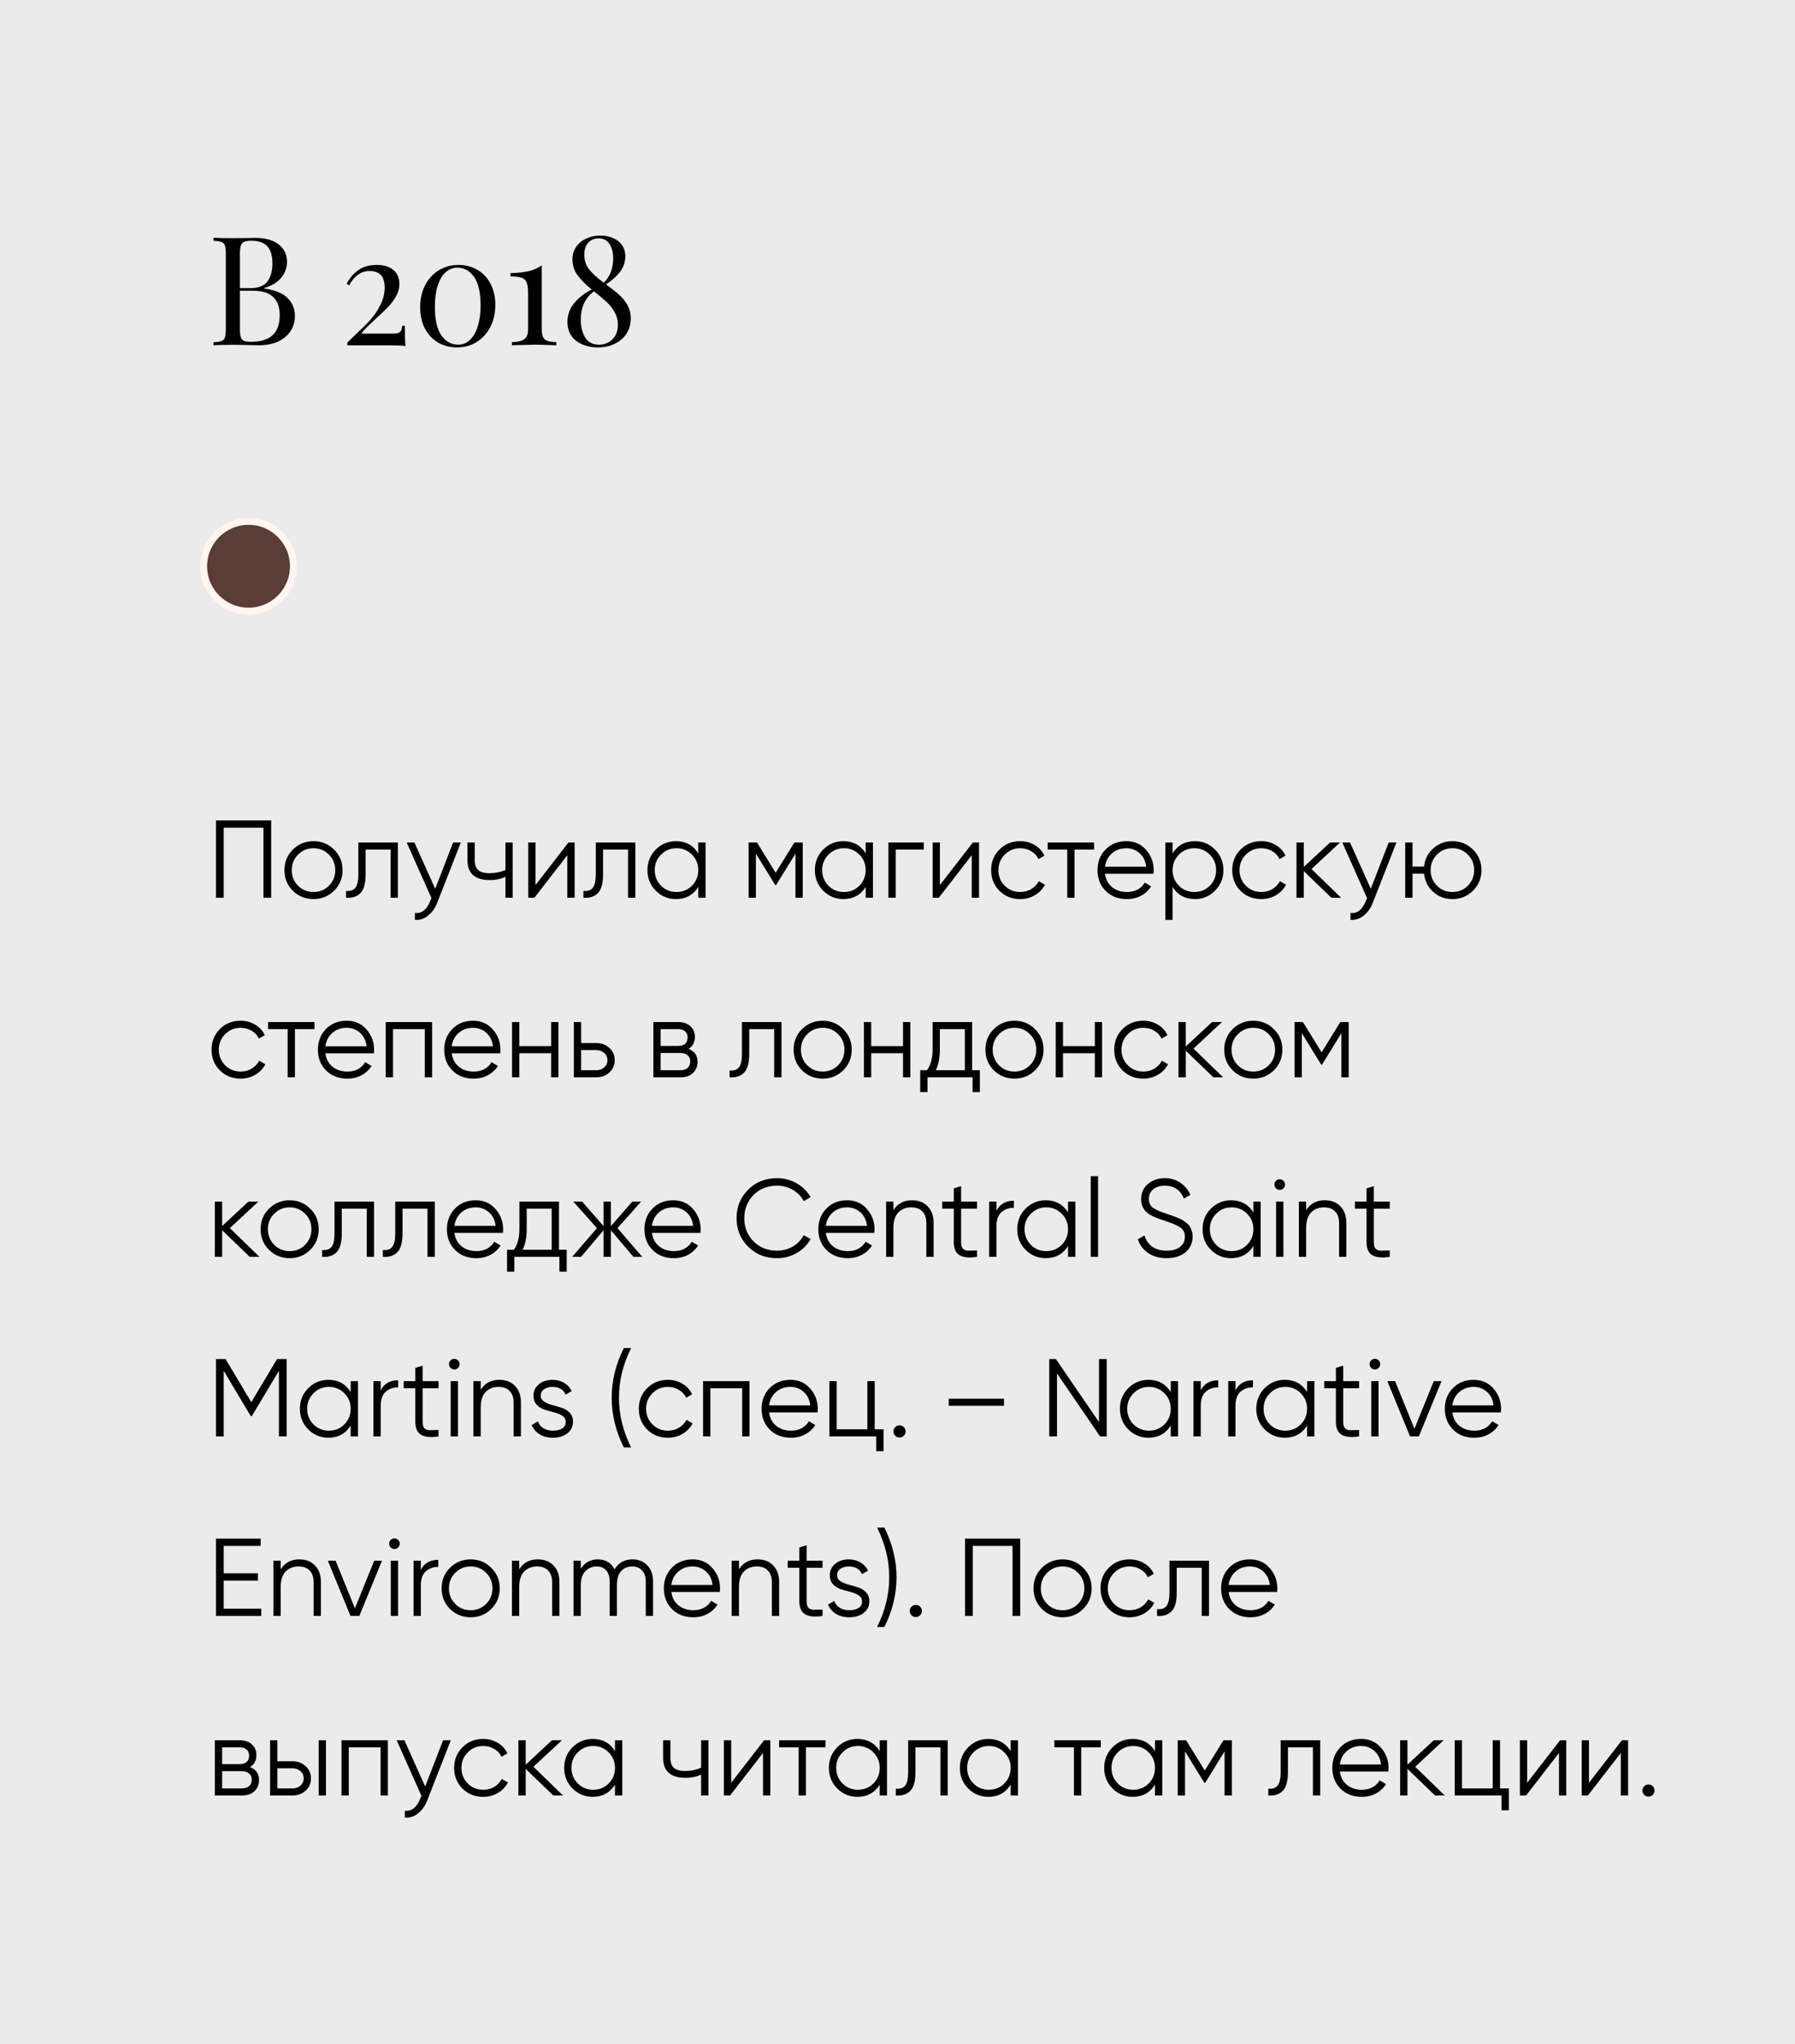 <?xml version="1.0" encoding="UTF-8"?> <svg xmlns="http://www.w3.org/2000/svg" width="260" height="296" viewBox="0 0 260 296" fill="none"> <rect width="260" height="296" fill="#EBEBEB"></rect> <path d="M39.28 118.8V130H38.16V119.856H32.4V130H31.28V118.8H39.28ZM48.386 128.992C47.576 129.792 46.584 130.192 45.41 130.192C44.237 130.192 43.24 129.792 42.419 128.992C41.608 128.181 41.203 127.184 41.203 126C41.203 124.816 41.608 123.824 42.419 123.024C43.24 122.213 44.237 121.808 45.41 121.808C46.584 121.808 47.576 122.213 48.386 123.024C49.208 123.824 49.618 124.816 49.618 126C49.618 127.184 49.208 128.181 48.386 128.992ZM43.17 128.256C43.779 128.864 44.525 129.168 45.41 129.168C46.296 129.168 47.042 128.864 47.651 128.256C48.258 127.637 48.562 126.885 48.562 126C48.562 125.115 48.258 124.368 47.651 123.76C47.042 123.141 46.296 122.832 45.41 122.832C44.525 122.832 43.779 123.141 43.17 123.76C42.562 124.368 42.258 125.115 42.258 126C42.258 126.885 42.562 127.637 43.17 128.256ZM57.633 122V130H56.577V123.024H52.961V126.592C52.961 127.925 52.705 128.843 52.193 129.344C51.692 129.845 50.998 130.064 50.113 130V129.008C50.721 129.072 51.169 128.928 51.457 128.576C51.756 128.224 51.905 127.563 51.905 126.592V122H57.633ZM65.63 122H66.75L63.326 130.736C63.017 131.525 62.574 132.144 61.998 132.592C61.433 133.051 60.798 133.253 60.094 133.2V132.208C61.054 132.315 61.785 131.76 62.286 130.544L62.494 130.048L58.91 122H60.03L63.038 128.704L65.63 122ZM73.21 122H74.266V130H73.21V126.96C72.592 127.28 71.829 127.44 70.922 127.44C69.877 127.44 69.077 127.2 68.522 126.72C67.978 126.229 67.706 125.509 67.706 124.56V122H68.762V124.56C68.762 125.232 68.938 125.717 69.29 126.016C69.642 126.304 70.176 126.448 70.89 126.448C71.722 126.448 72.496 126.293 73.21 125.984V122ZM82.335 122H83.231V130H82.175V123.84L77.407 130H76.511V122H77.567V128.16L82.335 122ZM92.024 122V130H90.968V123.024H87.352V126.592C87.352 127.925 87.096 128.843 86.584 129.344C86.082 129.845 85.389 130.064 84.504 130V129.008C85.112 129.072 85.56 128.928 85.848 128.576C86.146 128.224 86.296 127.563 86.296 126.592V122H92.024ZM101.141 122H102.197V130H101.141V128.432C100.405 129.605 99.327 130.192 97.909 130.192C96.767 130.192 95.791 129.787 94.981 128.976C94.181 128.165 93.781 127.173 93.781 126C93.781 124.827 94.181 123.835 94.981 123.024C95.791 122.213 96.767 121.808 97.909 121.808C99.327 121.808 100.405 122.395 101.141 123.568V122ZM95.749 128.256C96.357 128.864 97.103 129.168 97.989 129.168C98.874 129.168 99.621 128.864 100.229 128.256C100.837 127.637 101.141 126.885 101.141 126C101.141 125.115 100.837 124.368 100.229 123.76C99.621 123.141 98.874 122.832 97.989 122.832C97.103 122.832 96.357 123.141 95.749 123.76C95.141 124.368 94.837 125.115 94.837 126C94.837 126.885 95.141 127.637 95.749 128.256ZM116.273 122V130H115.217V123.616L112.417 128.16H112.289L109.489 123.616V130H108.433V122H109.649L112.353 126.384L115.057 122H116.273ZM125.391 122H126.447V130H125.391V128.432C124.655 129.605 123.577 130.192 122.159 130.192C121.017 130.192 120.041 129.787 119.231 128.976C118.431 128.165 118.031 127.173 118.031 126C118.031 124.827 118.431 123.835 119.231 123.024C120.041 122.213 121.017 121.808 122.159 121.808C123.577 121.808 124.655 122.395 125.391 123.568V122ZM119.999 128.256C120.607 128.864 121.353 129.168 122.239 129.168C123.124 129.168 123.871 128.864 124.479 128.256C125.087 127.637 125.391 126.885 125.391 126C125.391 125.115 125.087 124.368 124.479 123.76C123.871 123.141 123.124 122.832 122.239 122.832C121.353 122.832 120.607 123.141 119.999 123.76C119.391 124.368 119.087 125.115 119.087 126C119.087 126.885 119.391 127.637 119.999 128.256ZM133.803 122V123.024H129.739V130H128.683V122H133.803ZM140.913 122H141.809V130H140.753V123.84L135.985 130H135.089V122H136.145V128.16L140.913 122ZM147.77 130.192C146.565 130.192 145.562 129.792 144.762 128.992C143.962 128.181 143.562 127.184 143.562 126C143.562 124.816 143.962 123.824 144.762 123.024C145.562 122.213 146.565 121.808 147.77 121.808C148.559 121.808 149.269 122 149.898 122.384C150.527 122.757 150.986 123.264 151.274 123.904L150.41 124.4C150.197 123.92 149.85 123.541 149.37 123.264C148.901 122.976 148.367 122.832 147.77 122.832C146.885 122.832 146.138 123.141 145.53 123.76C144.922 124.368 144.618 125.115 144.618 126C144.618 126.885 144.922 127.637 145.53 128.256C146.138 128.864 146.885 129.168 147.77 129.168C148.367 129.168 148.901 129.029 149.37 128.752C149.839 128.464 150.207 128.08 150.474 127.6L151.354 128.112C151.023 128.752 150.538 129.259 149.898 129.632C149.258 130.005 148.549 130.192 147.77 130.192ZM158.474 122V123.024H155.642V130H154.586V123.024H151.754V122H158.474ZM163.144 121.808C164.328 121.808 165.283 122.229 166.008 123.072C166.744 123.904 167.112 124.891 167.112 126.032C167.112 126.149 167.101 126.315 167.08 126.528H160.056C160.163 127.339 160.504 127.984 161.08 128.464C161.667 128.933 162.387 129.168 163.24 129.168C163.848 129.168 164.371 129.045 164.808 128.8C165.256 128.544 165.592 128.213 165.816 127.808L166.744 128.352C166.392 128.917 165.912 129.365 165.304 129.696C164.696 130.027 164.003 130.192 163.224 130.192C161.965 130.192 160.941 129.797 160.152 129.008C159.363 128.219 158.968 127.216 158.968 126C158.968 124.805 159.357 123.808 160.136 123.008C160.915 122.208 161.917 121.808 163.144 121.808ZM163.144 122.832C162.312 122.832 161.613 123.083 161.048 123.584C160.493 124.075 160.163 124.715 160.056 125.504H166.024C165.917 124.661 165.592 124.005 165.048 123.536C164.504 123.067 163.869 122.832 163.144 122.832ZM173.08 121.808C174.221 121.808 175.192 122.213 175.992 123.024C176.803 123.835 177.208 124.827 177.208 126C177.208 127.173 176.803 128.165 175.992 128.976C175.192 129.787 174.221 130.192 173.08 130.192C171.661 130.192 170.584 129.605 169.848 128.432V133.2H168.792V122H169.848V123.568C170.584 122.395 171.661 121.808 173.08 121.808ZM170.76 128.256C171.368 128.864 172.115 129.168 173 129.168C173.885 129.168 174.632 128.864 175.24 128.256C175.848 127.637 176.152 126.885 176.152 126C176.152 125.115 175.848 124.368 175.24 123.76C174.632 123.141 173.885 122.832 173 122.832C172.115 122.832 171.368 123.141 170.76 123.76C170.152 124.368 169.848 125.115 169.848 126C169.848 126.885 170.152 127.637 170.76 128.256ZM182.692 130.192C181.486 130.192 180.484 129.792 179.684 128.992C178.884 128.181 178.484 127.184 178.484 126C178.484 124.816 178.884 123.824 179.684 123.024C180.484 122.213 181.486 121.808 182.692 121.808C183.481 121.808 184.19 122 184.82 122.384C185.449 122.757 185.908 123.264 186.196 123.904L185.332 124.4C185.118 123.92 184.772 123.541 184.292 123.264C183.822 122.976 183.289 122.832 182.692 122.832C181.806 122.832 181.06 123.141 180.452 123.76C179.844 124.368 179.54 125.115 179.54 126C179.54 126.885 179.844 127.637 180.452 128.256C181.06 128.864 181.806 129.168 182.692 129.168C183.289 129.168 183.822 129.029 184.292 128.752C184.761 128.464 185.129 128.08 185.396 127.6L186.276 128.112C185.945 128.752 185.46 129.259 184.82 129.632C184.18 130.005 183.47 130.192 182.692 130.192ZM194.256 130H192.848L188.848 126.144V130H187.792V122H188.848V125.536L192.656 122H194.096L189.968 125.84L194.256 130ZM201.146 122H202.266L198.842 130.736C198.532 131.525 198.09 132.144 197.514 132.592C196.948 133.051 196.314 133.253 195.61 133.2V132.208C196.57 132.315 197.3 131.76 197.802 130.544L198.01 130.048L194.426 122H195.546L198.554 128.704L201.146 122ZM210.374 121.808C211.547 121.808 212.539 122.213 213.35 123.024C214.171 123.824 214.582 124.816 214.582 126C214.582 127.184 214.171 128.181 213.35 128.992C212.539 129.792 211.547 130.192 210.374 130.192C209.297 130.192 208.369 129.845 207.59 129.152C206.822 128.448 206.379 127.568 206.262 126.512H204.598V130H203.542V122H204.598V125.488H206.262C206.379 124.432 206.822 123.557 207.59 122.864C208.369 122.16 209.297 121.808 210.374 121.808ZM208.134 128.256C208.742 128.864 209.489 129.168 210.374 129.168C211.259 129.168 212.006 128.864 212.614 128.256C213.222 127.637 213.526 126.885 213.526 126C213.526 125.115 213.222 124.368 212.614 123.76C212.006 123.141 211.259 122.832 210.374 122.832C209.489 122.832 208.742 123.141 208.134 123.76C207.526 124.368 207.222 125.115 207.222 126C207.222 126.885 207.526 127.637 208.134 128.256ZM34.848 156.192C33.643 156.192 32.64 155.792 31.84 154.992C31.04 154.181 30.64 153.184 30.64 152C30.64 150.816 31.04 149.824 31.84 149.024C32.64 148.213 33.643 147.808 34.848 147.808C35.637 147.808 36.347 148 36.976 148.384C37.605 148.757 38.064 149.264 38.352 149.904L37.488 150.4C37.275 149.92 36.928 149.541 36.448 149.264C35.979 148.976 35.445 148.832 34.848 148.832C33.963 148.832 33.216 149.141 32.608 149.76C32 150.368 31.696 151.115 31.696 152C31.696 152.885 32 153.637 32.608 154.256C33.216 154.864 33.963 155.168 34.848 155.168C35.445 155.168 35.979 155.029 36.448 154.752C36.917 154.464 37.285 154.08 37.552 153.6L38.432 154.112C38.101 154.752 37.616 155.259 36.976 155.632C36.336 156.005 35.627 156.192 34.848 156.192ZM45.552 148V149.024H42.72V156H41.664V149.024H38.832V148H45.552ZM50.222 147.808C51.406 147.808 52.361 148.229 53.086 149.072C53.822 149.904 54.19 150.891 54.19 152.032C54.19 152.149 54.18 152.315 54.158 152.528H47.134C47.241 153.339 47.582 153.984 48.158 154.464C48.745 154.933 49.465 155.168 50.318 155.168C50.926 155.168 51.449 155.045 51.886 154.8C52.334 154.544 52.67 154.213 52.894 153.808L53.822 154.352C53.47 154.917 52.99 155.365 52.382 155.696C51.774 156.027 51.081 156.192 50.302 156.192C49.044 156.192 48.02 155.797 47.23 155.008C46.441 154.219 46.046 153.216 46.046 152C46.046 150.805 46.436 149.808 47.214 149.008C47.993 148.208 48.996 147.808 50.222 147.808ZM50.222 148.832C49.39 148.832 48.692 149.083 48.126 149.584C47.572 150.075 47.241 150.715 47.134 151.504H53.102C52.996 150.661 52.67 150.005 52.126 149.536C51.582 149.067 50.948 148.832 50.222 148.832ZM62.59 148V156H61.534V149.024H56.926V156H55.87V148H62.59ZM68.519 147.808C69.703 147.808 70.658 148.229 71.383 149.072C72.119 149.904 72.487 150.891 72.487 152.032C72.487 152.149 72.477 152.315 72.455 152.528H65.431C65.538 153.339 65.879 153.984 66.455 154.464C67.042 154.933 67.762 155.168 68.615 155.168C69.223 155.168 69.746 155.045 70.183 154.8C70.631 154.544 70.967 154.213 71.191 153.808L72.119 154.352C71.767 154.917 71.287 155.365 70.679 155.696C70.071 156.027 69.378 156.192 68.599 156.192C67.341 156.192 66.317 155.797 65.527 155.008C64.738 154.219 64.343 153.216 64.343 152C64.343 150.805 64.733 149.808 65.511 149.008C66.29 148.208 67.293 147.808 68.519 147.808ZM68.519 148.832C67.687 148.832 66.989 149.083 66.423 149.584C65.868 150.075 65.538 150.715 65.431 151.504H71.399C71.293 150.661 70.967 150.005 70.423 149.536C69.879 149.067 69.245 148.832 68.519 148.832ZM79.831 148H80.887V156H79.831V152.512H75.223V156H74.167V148H75.223V151.488H79.831V148ZM86.368 151.04C87.115 151.04 87.744 151.275 88.256 151.744C88.779 152.203 89.04 152.795 89.04 153.52C89.04 154.245 88.779 154.843 88.256 155.312C87.744 155.771 87.115 156 86.368 156H83.12V148H84.176V151.04H86.368ZM86.368 154.976C86.816 154.976 87.195 154.843 87.504 154.576C87.824 154.309 87.984 153.957 87.984 153.52C87.984 153.083 87.824 152.731 87.504 152.464C87.195 152.197 86.816 152.064 86.368 152.064H84.176V154.976H86.368ZM99.724 151.888C100.598 152.208 101.036 152.832 101.036 153.76C101.036 154.411 100.817 154.949 100.38 155.376C99.953 155.792 99.334 156 98.524 156H94.636V148H98.204C98.982 148 99.585 148.203 100.012 148.608C100.438 149.003 100.652 149.515 100.652 150.144C100.652 150.944 100.342 151.525 99.724 151.888ZM98.204 149.024H95.692V151.456H98.204C99.132 151.456 99.596 151.04 99.596 150.208C99.596 149.835 99.473 149.547 99.228 149.344C98.993 149.131 98.652 149.024 98.204 149.024ZM98.524 154.976C98.993 154.976 99.35 154.864 99.596 154.64C99.852 154.416 99.98 154.101 99.98 153.696C99.98 153.323 99.852 153.029 99.596 152.816C99.35 152.592 98.993 152.48 98.524 152.48H95.692V154.976H98.524ZM113.196 148V156H112.14V149.024H108.524V152.592C108.524 153.925 108.268 154.843 107.756 155.344C107.254 155.845 106.561 156.064 105.676 156V155.008C106.284 155.072 106.732 154.928 107.02 154.576C107.318 154.224 107.468 153.563 107.468 152.592V148H113.196ZM122.137 154.992C121.326 155.792 120.334 156.192 119.161 156.192C117.987 156.192 116.99 155.792 116.169 154.992C115.358 154.181 114.953 153.184 114.953 152C114.953 150.816 115.358 149.824 116.169 149.024C116.99 148.213 117.987 147.808 119.161 147.808C120.334 147.808 121.326 148.213 122.137 149.024C122.958 149.824 123.369 150.816 123.369 152C123.369 153.184 122.958 154.181 122.137 154.992ZM116.921 154.256C117.529 154.864 118.275 155.168 119.161 155.168C120.046 155.168 120.793 154.864 121.401 154.256C122.009 153.637 122.312 152.885 122.312 152C122.312 151.115 122.009 150.368 121.401 149.76C120.793 149.141 120.046 148.832 119.161 148.832C118.275 148.832 117.529 149.141 116.921 149.76C116.313 150.368 116.009 151.115 116.009 152C116.009 152.885 116.313 153.637 116.921 154.256ZM130.8 148H131.856V156H130.8V152.512H126.192V156H125.136V148H126.192V151.488H130.8V148ZM140.809 154.976H141.929V158.144H140.873V156H134.345V158.144H133.289V154.976H134.265C134.809 154.261 135.081 153.253 135.081 151.952V148H140.809V154.976ZM135.545 154.976H139.753V149.024H136.137V151.952C136.137 153.179 135.939 154.187 135.545 154.976ZM149.918 154.992C149.107 155.792 148.115 156.192 146.942 156.192C145.768 156.192 144.771 155.792 143.95 154.992C143.139 154.181 142.734 153.184 142.734 152C142.734 150.816 143.139 149.824 143.95 149.024C144.771 148.213 145.768 147.808 146.942 147.808C148.115 147.808 149.107 148.213 149.918 149.024C150.739 149.824 151.15 150.816 151.15 152C151.15 153.184 150.739 154.181 149.918 154.992ZM144.702 154.256C145.31 154.864 146.056 155.168 146.942 155.168C147.827 155.168 148.574 154.864 149.182 154.256C149.79 153.637 150.094 152.885 150.094 152C150.094 151.115 149.79 150.368 149.182 149.76C148.574 149.141 147.827 148.832 146.942 148.832C146.056 148.832 145.31 149.141 144.702 149.76C144.094 150.368 143.79 151.115 143.79 152C143.79 152.885 144.094 153.637 144.702 154.256ZM158.581 148H159.637V156H158.581V152.512H153.973V156H152.917V148H153.973V151.488H158.581V148ZM165.598 156.192C164.393 156.192 163.39 155.792 162.59 154.992C161.79 154.181 161.39 153.184 161.39 152C161.39 150.816 161.79 149.824 162.59 149.024C163.39 148.213 164.393 147.808 165.598 147.808C166.387 147.808 167.097 148 167.726 148.384C168.355 148.757 168.814 149.264 169.102 149.904L168.238 150.4C168.025 149.92 167.678 149.541 167.198 149.264C166.729 148.976 166.195 148.832 165.598 148.832C164.713 148.832 163.966 149.141 163.358 149.76C162.75 150.368 162.446 151.115 162.446 152C162.446 152.885 162.75 153.637 163.358 154.256C163.966 154.864 164.713 155.168 165.598 155.168C166.195 155.168 166.729 155.029 167.198 154.752C167.667 154.464 168.035 154.08 168.302 153.6L169.182 154.112C168.851 154.752 168.366 155.259 167.726 155.632C167.086 156.005 166.377 156.192 165.598 156.192ZM177.162 156H175.754L171.754 152.144V156H170.698V148H171.754V151.536L175.562 148H177.002L172.874 151.84L177.162 156ZM184.512 154.992C183.701 155.792 182.709 156.192 181.536 156.192C180.362 156.192 179.365 155.792 178.544 154.992C177.733 154.181 177.328 153.184 177.328 152C177.328 150.816 177.733 149.824 178.544 149.024C179.365 148.213 180.362 147.808 181.536 147.808C182.709 147.808 183.701 148.213 184.512 149.024C185.333 149.824 185.744 150.816 185.744 152C185.744 153.184 185.333 154.181 184.512 154.992ZM179.296 154.256C179.904 154.864 180.65 155.168 181.536 155.168C182.421 155.168 183.168 154.864 183.776 154.256C184.384 153.637 184.688 152.885 184.688 152C184.688 151.115 184.384 150.368 183.776 149.76C183.168 149.141 182.421 148.832 181.536 148.832C180.65 148.832 179.904 149.141 179.296 149.76C178.688 150.368 178.384 151.115 178.384 152C178.384 152.885 178.688 153.637 179.296 154.256ZM195.351 148V156H194.295V149.616L191.495 154.16H191.367L188.567 149.616V156H187.511V148H188.727L191.431 152.384L194.135 148H195.351ZM37.584 182H36.176L32.176 178.144V182H31.12V174H32.176V177.536L35.984 174H37.424L33.296 177.84L37.584 182ZM44.933 180.992C44.123 181.792 43.131 182.192 41.957 182.192C40.784 182.192 39.787 181.792 38.965 180.992C38.155 180.181 37.749 179.184 37.749 178C37.749 176.816 38.155 175.824 38.965 175.024C39.787 174.213 40.784 173.808 41.957 173.808C43.131 173.808 44.123 174.213 44.933 175.024C45.755 175.824 46.165 176.816 46.165 178C46.165 179.184 45.755 180.181 44.933 180.992ZM39.717 180.256C40.325 180.864 41.072 181.168 41.957 181.168C42.843 181.168 43.589 180.864 44.197 180.256C44.805 179.637 45.109 178.885 45.109 178C45.109 177.115 44.805 176.368 44.197 175.76C43.589 175.141 42.843 174.832 41.957 174.832C41.072 174.832 40.325 175.141 39.717 175.76C39.109 176.368 38.805 177.115 38.805 178C38.805 178.885 39.109 179.637 39.717 180.256ZM54.18 174V182H53.124V175.024H49.508V178.592C49.508 179.925 49.252 180.843 48.74 181.344C48.239 181.845 47.545 182.064 46.66 182V181.008C47.268 181.072 47.716 180.928 48.004 180.576C48.303 180.224 48.452 179.563 48.452 178.592V174H54.18ZM62.977 174V182H61.921V175.024H58.305V178.592C58.305 179.925 58.049 180.843 57.537 181.344C57.035 181.845 56.342 182.064 55.457 182V181.008C56.065 181.072 56.513 180.928 56.801 180.576C57.099 180.224 57.249 179.563 57.249 178.592V174H62.977ZM68.91 173.808C70.094 173.808 71.048 174.229 71.774 175.072C72.51 175.904 72.878 176.891 72.878 178.032C72.878 178.149 72.867 178.315 72.846 178.528H65.822C65.928 179.339 66.27 179.984 66.846 180.464C67.432 180.933 68.152 181.168 69.006 181.168C69.614 181.168 70.136 181.045 70.574 180.8C71.022 180.544 71.358 180.213 71.582 179.808L72.51 180.352C72.158 180.917 71.678 181.365 71.07 181.696C70.462 182.027 69.768 182.192 68.99 182.192C67.731 182.192 66.707 181.797 65.918 181.008C65.128 180.219 64.734 179.216 64.734 178C64.734 176.805 65.123 175.808 65.902 175.008C66.68 174.208 67.683 173.808 68.91 173.808ZM68.91 174.832C68.078 174.832 67.379 175.083 66.814 175.584C66.259 176.075 65.928 176.715 65.822 177.504H71.79C71.683 176.661 71.358 176.005 70.814 175.536C70.27 175.067 69.635 174.832 68.91 174.832ZM80.965 180.976H82.085V184.144H81.029V182H74.501V184.144H73.445V180.976H74.421C74.965 180.261 75.237 179.253 75.237 177.952V174H80.965V180.976ZM75.701 180.976H79.909V175.024H76.293V177.952C76.293 179.179 76.096 180.187 75.701 180.976ZM93.026 182H91.746L88.483 178.144V182H87.427V178.144L84.162 182H82.882L86.466 177.84L83.043 174H84.323L87.427 177.552V174H88.483V177.552L91.587 174H92.867L89.442 177.84L93.026 182ZM97.519 173.808C98.703 173.808 99.658 174.229 100.383 175.072C101.119 175.904 101.487 176.891 101.487 178.032C101.487 178.149 101.476 178.315 101.455 178.528H94.431C94.538 179.339 94.879 179.984 95.455 180.464C96.042 180.933 96.762 181.168 97.615 181.168C98.223 181.168 98.746 181.045 99.183 180.8C99.631 180.544 99.967 180.213 100.191 179.808L101.119 180.352C100.767 180.917 100.287 181.365 99.679 181.696C99.071 182.027 98.378 182.192 97.599 182.192C96.341 182.192 95.317 181.797 94.527 181.008C93.738 180.219 93.343 179.216 93.343 178C93.343 176.805 93.733 175.808 94.511 175.008C95.29 174.208 96.293 173.808 97.519 173.808ZM97.519 174.832C96.687 174.832 95.989 175.083 95.423 175.584C94.868 176.075 94.538 176.715 94.431 177.504H100.399C100.292 176.661 99.967 176.005 99.423 175.536C98.879 175.067 98.245 174.832 97.519 174.832ZM112.559 182.192C110.863 182.192 109.46 181.632 108.351 180.512C107.242 179.392 106.687 178.021 106.687 176.4C106.687 174.779 107.242 173.408 108.351 172.288C109.46 171.168 110.863 170.608 112.559 170.608C113.594 170.608 114.543 170.859 115.407 171.36C116.271 171.851 116.938 172.517 117.407 173.36L116.415 173.936C116.063 173.253 115.54 172.709 114.847 172.304C114.154 171.899 113.391 171.696 112.559 171.696C111.162 171.696 110.02 172.149 109.135 173.056C108.25 173.963 107.807 175.077 107.807 176.4C107.807 177.723 108.25 178.837 109.135 179.744C110.02 180.651 111.162 181.104 112.559 181.104C113.391 181.104 114.154 180.901 114.847 180.496C115.54 180.091 116.063 179.547 116.415 178.864L117.407 179.424C116.948 180.267 116.282 180.939 115.407 181.44C114.543 181.941 113.594 182.192 112.559 182.192ZM122.707 173.808C123.891 173.808 124.845 174.229 125.571 175.072C126.307 175.904 126.675 176.891 126.675 178.032C126.675 178.149 126.664 178.315 126.643 178.528H119.619C119.725 179.339 120.067 179.984 120.643 180.464C121.229 180.933 121.949 181.168 122.803 181.168C123.411 181.168 123.933 181.045 124.371 180.8C124.819 180.544 125.155 180.213 125.379 179.808L126.307 180.352C125.955 180.917 125.475 181.365 124.867 181.696C124.259 182.027 123.565 182.192 122.787 182.192C121.528 182.192 120.504 181.797 119.715 181.008C118.925 180.219 118.531 179.216 118.531 178C118.531 176.805 118.92 175.808 119.699 175.008C120.477 174.208 121.48 173.808 122.707 173.808ZM122.707 174.832C121.875 174.832 121.176 175.083 120.611 175.584C120.056 176.075 119.725 176.715 119.619 177.504H125.587C125.48 176.661 125.155 176.005 124.611 175.536C124.067 175.067 123.432 174.832 122.707 174.832ZM132.098 173.808C133.069 173.808 133.832 174.107 134.386 174.704C134.952 175.291 135.234 176.085 135.234 177.088V182H134.178V177.088C134.178 176.373 133.986 175.819 133.602 175.424C133.229 175.029 132.696 174.832 132.002 174.832C131.234 174.832 130.61 175.077 130.13 175.568C129.65 176.048 129.41 176.795 129.41 177.808V182H128.354V174H129.41V175.248C130.008 174.288 130.904 173.808 132.098 173.808ZM141.516 175.024H139.212V179.872C139.212 180.309 139.298 180.624 139.468 180.816C139.639 180.997 139.895 181.093 140.236 181.104C140.578 181.104 141.004 181.093 141.516 181.072V182C140.396 182.171 139.554 182.091 138.988 181.76C138.434 181.429 138.156 180.8 138.156 179.872V175.024H136.476V174H138.156V172.08L139.212 171.76V174H141.516V175.024ZM144.332 175.328C144.823 174.357 145.666 173.872 146.86 173.872V174.896C146.135 174.896 145.532 175.109 145.052 175.536C144.572 175.963 144.332 176.635 144.332 177.552V182H143.276V174H144.332V175.328ZM154.703 174H155.759V182H154.703V180.432C153.967 181.605 152.89 182.192 151.471 182.192C150.33 182.192 149.354 181.787 148.543 180.976C147.743 180.165 147.343 179.173 147.343 178C147.343 176.827 147.743 175.835 148.543 175.024C149.354 174.213 150.33 173.808 151.471 173.808C152.89 173.808 153.967 174.395 154.703 175.568V174ZM149.311 180.256C149.919 180.864 150.666 181.168 151.551 181.168C152.436 181.168 153.183 180.864 153.791 180.256C154.399 179.637 154.703 178.885 154.703 178C154.703 177.115 154.399 176.368 153.791 175.76C153.183 175.141 152.436 174.832 151.551 174.832C150.666 174.832 149.919 175.141 149.311 175.76C148.703 176.368 148.399 177.115 148.399 178C148.399 178.885 148.703 179.637 149.311 180.256ZM157.995 182V170.32H159.051V182H157.995ZM168.972 182.192C167.948 182.192 167.068 181.952 166.332 181.472C165.607 180.981 165.1 180.309 164.812 179.456L165.772 178.896C165.975 179.589 166.348 180.133 166.892 180.528C167.436 180.912 168.135 181.104 168.988 181.104C169.82 181.104 170.465 180.923 170.924 180.56C171.393 180.187 171.628 179.696 171.628 179.088C171.628 178.501 171.415 178.059 170.988 177.76C170.561 177.461 169.857 177.152 168.876 176.832C167.713 176.448 166.945 176.139 166.572 175.904C165.719 175.392 165.292 174.651 165.292 173.68C165.292 172.731 165.623 171.984 166.284 171.44C166.945 170.885 167.761 170.608 168.732 170.608C169.607 170.608 170.364 170.837 171.004 171.296C171.644 171.744 172.119 172.32 172.428 173.024L171.484 173.552C170.972 172.315 170.055 171.696 168.732 171.696C168.039 171.696 167.479 171.867 167.052 172.208C166.625 172.549 166.412 173.024 166.412 173.632C166.412 174.187 166.604 174.603 166.988 174.88C167.372 175.157 168.007 175.44 168.892 175.728C169.297 175.867 169.585 175.968 169.756 176.032C169.937 176.085 170.193 176.181 170.524 176.32C170.865 176.448 171.116 176.565 171.276 176.672C171.436 176.768 171.628 176.907 171.852 177.088C172.087 177.259 172.252 177.435 172.348 177.616C172.455 177.787 172.545 178 172.62 178.256C172.705 178.501 172.748 178.768 172.748 179.056C172.748 180.005 172.401 180.768 171.708 181.344C171.015 181.909 170.103 182.192 168.972 182.192ZM181.547 174H182.603V182H181.547V180.432C180.811 181.605 179.734 182.192 178.315 182.192C177.174 182.192 176.198 181.787 175.387 180.976C174.587 180.165 174.187 179.173 174.187 178C174.187 176.827 174.587 175.835 175.387 175.024C176.198 174.213 177.174 173.808 178.315 173.808C179.734 173.808 180.811 174.395 181.547 175.568V174ZM176.155 180.256C176.763 180.864 177.51 181.168 178.395 181.168C179.28 181.168 180.027 180.864 180.635 180.256C181.243 179.637 181.547 178.885 181.547 178C181.547 177.115 181.243 176.368 180.635 175.76C180.027 175.141 179.28 174.832 178.395 174.832C177.51 174.832 176.763 175.141 176.155 175.76C175.547 176.368 175.243 177.115 175.243 178C175.243 178.885 175.547 179.637 176.155 180.256ZM185.911 172.08C185.761 172.229 185.58 172.304 185.367 172.304C185.153 172.304 184.972 172.229 184.823 172.08C184.673 171.931 184.599 171.749 184.599 171.536C184.599 171.323 184.673 171.141 184.823 170.992C184.972 170.843 185.153 170.768 185.367 170.768C185.58 170.768 185.761 170.843 185.911 170.992C186.06 171.141 186.135 171.323 186.135 171.536C186.135 171.749 186.06 171.931 185.911 172.08ZM184.839 182V174H185.895V182H184.839ZM191.88 173.808C192.85 173.808 193.613 174.107 194.168 174.704C194.733 175.291 195.016 176.085 195.016 177.088V182H193.96V177.088C193.96 176.373 193.768 175.819 193.384 175.424C193.01 175.029 192.477 174.832 191.784 174.832C191.016 174.832 190.392 175.077 189.912 175.568C189.432 176.048 189.192 176.795 189.192 177.808V182H188.136V174H189.192V175.248C189.789 174.288 190.685 173.808 191.88 173.808ZM201.298 175.024H198.994V179.872C198.994 180.309 199.079 180.624 199.25 180.816C199.42 180.997 199.676 181.093 200.018 181.104C200.359 181.104 200.786 181.093 201.298 181.072V182C200.178 182.171 199.335 182.091 198.77 181.76C198.215 181.429 197.938 180.8 197.938 179.872V175.024H196.258V174H197.938V172.08L198.994 171.76V174H201.298V175.024ZM41.52 196.8V208H40.4V198.496L36.48 205.056H36.32L32.4 198.496V208H31.28V196.8H32.672L36.4 203.04L40.128 196.8H41.52ZM50.797 200H51.853V208H50.797V206.432C50.061 207.605 48.983 208.192 47.565 208.192C46.423 208.192 45.447 207.787 44.637 206.976C43.837 206.165 43.437 205.173 43.437 204C43.437 202.827 43.837 201.835 44.637 201.024C45.447 200.213 46.423 199.808 47.565 199.808C48.983 199.808 50.061 200.395 50.797 201.568V200ZM45.405 206.256C46.013 206.864 46.76 207.168 47.645 207.168C48.53 207.168 49.277 206.864 49.885 206.256C50.493 205.637 50.797 204.885 50.797 204C50.797 203.115 50.493 202.368 49.885 201.76C49.277 201.141 48.53 200.832 47.645 200.832C46.76 200.832 46.013 201.141 45.405 201.76C44.797 202.368 44.493 203.115 44.493 204C44.493 204.885 44.797 205.637 45.405 206.256ZM55.145 201.328C55.635 200.357 56.478 199.872 57.673 199.872V200.896C56.947 200.896 56.345 201.109 55.865 201.536C55.385 201.963 55.145 202.635 55.145 203.552V208H54.089V200H55.145V201.328ZM63.516 201.024H61.212V205.872C61.212 206.309 61.298 206.624 61.468 206.816C61.639 206.997 61.895 207.093 62.236 207.104C62.578 207.104 63.004 207.093 63.516 207.072V208C62.396 208.171 61.554 208.091 60.988 207.76C60.434 207.429 60.156 206.8 60.156 205.872V201.024H58.476V200H60.156V198.08L61.212 197.76V200H63.516V201.024ZM66.348 198.08C66.199 198.229 66.018 198.304 65.804 198.304C65.591 198.304 65.41 198.229 65.26 198.08C65.111 197.931 65.036 197.749 65.036 197.536C65.036 197.323 65.111 197.141 65.26 196.992C65.41 196.843 65.591 196.768 65.804 196.768C66.018 196.768 66.199 196.843 66.348 196.992C66.498 197.141 66.572 197.323 66.572 197.536C66.572 197.749 66.498 197.931 66.348 198.08ZM65.276 208V200H66.332V208H65.276ZM72.317 199.808C73.288 199.808 74.05 200.107 74.605 200.704C75.171 201.291 75.453 202.085 75.453 203.088V208H74.397V203.088C74.397 202.373 74.205 201.819 73.821 201.424C73.448 201.029 72.915 200.832 72.221 200.832C71.453 200.832 70.829 201.077 70.349 201.568C69.869 202.048 69.629 202.795 69.629 203.808V208H68.573V200H69.629V201.248C70.227 200.288 71.123 199.808 72.317 199.808ZM78.327 202.096C78.327 202.459 78.487 202.747 78.807 202.96C79.127 203.173 79.516 203.339 79.975 203.456C80.434 203.573 80.892 203.707 81.351 203.856C81.81 203.995 82.199 204.235 82.519 204.576C82.839 204.907 82.999 205.344 82.999 205.888C82.999 206.571 82.727 207.125 82.183 207.552C81.65 207.979 80.956 208.192 80.103 208.192C79.335 208.192 78.679 208.021 78.135 207.68C77.602 207.339 77.228 206.896 77.015 206.352L77.911 205.824C78.06 206.24 78.327 206.571 78.711 206.816C79.106 207.051 79.57 207.168 80.103 207.168C80.626 207.168 81.063 207.067 81.415 206.864C81.767 206.651 81.943 206.325 81.943 205.888C81.943 205.525 81.783 205.237 81.463 205.024C81.143 204.811 80.754 204.645 80.295 204.528C79.836 204.411 79.378 204.283 78.919 204.144C78.46 203.995 78.071 203.755 77.751 203.424C77.431 203.083 77.271 202.64 77.271 202.096C77.271 201.445 77.527 200.901 78.039 200.464C78.562 200.027 79.218 199.808 80.007 199.808C80.658 199.808 81.228 199.957 81.719 200.256C82.21 200.544 82.572 200.939 82.807 201.44L81.927 201.952C81.618 201.205 80.978 200.832 80.007 200.832C79.548 200.832 79.154 200.944 78.823 201.168C78.492 201.381 78.327 201.691 78.327 202.096ZM90.361 209.6C89.187 207.253 88.601 204.853 88.601 202.4C88.601 199.947 89.187 197.547 90.361 195.2H91.417C90.243 197.547 89.657 199.947 89.657 202.4C89.657 204.853 90.243 207.253 91.417 209.6H90.361ZM96.739 208.192C95.533 208.192 94.531 207.792 93.731 206.992C92.931 206.181 92.531 205.184 92.531 204C92.531 202.816 92.931 201.824 93.731 201.024C94.531 200.213 95.533 199.808 96.739 199.808C97.528 199.808 98.237 200 98.867 200.384C99.496 200.757 99.955 201.264 100.243 201.904L99.379 202.4C99.165 201.92 98.819 201.541 98.339 201.264C97.869 200.976 97.336 200.832 96.739 200.832C95.853 200.832 95.107 201.141 94.499 201.76C93.891 202.368 93.587 203.115 93.587 204C93.587 204.885 93.891 205.637 94.499 206.256C95.107 206.864 95.853 207.168 96.739 207.168C97.336 207.168 97.869 207.029 98.339 206.752C98.808 206.464 99.176 206.08 99.443 205.6L100.323 206.112C99.992 206.752 99.507 207.259 98.867 207.632C98.227 208.005 97.517 208.192 96.739 208.192ZM108.559 200V208H107.503V201.024H102.895V208H101.839V200H108.559ZM114.488 199.808C115.672 199.808 116.627 200.229 117.352 201.072C118.088 201.904 118.456 202.891 118.456 204.032C118.456 204.149 118.445 204.315 118.424 204.528H111.4C111.507 205.339 111.848 205.984 112.424 206.464C113.011 206.933 113.731 207.168 114.584 207.168C115.192 207.168 115.715 207.045 116.152 206.8C116.6 206.544 116.936 206.213 117.16 205.808L118.088 206.352C117.736 206.917 117.256 207.365 116.648 207.696C116.04 208.027 115.347 208.192 114.568 208.192C113.309 208.192 112.285 207.797 111.496 207.008C110.707 206.219 110.312 205.216 110.312 204C110.312 202.805 110.701 201.808 111.48 201.008C112.259 200.208 113.261 199.808 114.488 199.808ZM114.488 200.832C113.656 200.832 112.957 201.083 112.392 201.584C111.837 202.075 111.507 202.715 111.4 203.504H117.368C117.261 202.661 116.936 202.005 116.392 201.536C115.848 201.067 115.213 200.832 114.488 200.832ZM126.696 206.976H127.976V210.144H126.92V208H120.136V200H121.192V206.976H125.64V200H126.696V206.976ZM130.917 207.904C130.746 208.075 130.538 208.16 130.293 208.16C130.048 208.16 129.84 208.075 129.669 207.904C129.498 207.733 129.413 207.525 129.413 207.28C129.413 207.035 129.498 206.827 129.669 206.656C129.84 206.485 130.048 206.4 130.293 206.4C130.538 206.4 130.746 206.485 130.917 206.656C131.088 206.827 131.173 207.035 131.173 207.28C131.173 207.525 131.088 207.733 130.917 207.904ZM137.421 203.568V202.544H145.421V203.568H137.421ZM159.183 196.8H160.303V208H159.343L153.103 198.88V208H151.983V196.8H152.943L159.183 205.92V196.8ZM169.578 200H170.634V208H169.578V206.432C168.842 207.605 167.765 208.192 166.346 208.192C165.205 208.192 164.229 207.787 163.418 206.976C162.618 206.165 162.218 205.173 162.218 204C162.218 202.827 162.618 201.835 163.418 201.024C164.229 200.213 165.205 199.808 166.346 199.808C167.765 199.808 168.842 200.395 169.578 201.568V200ZM164.186 206.256C164.794 206.864 165.541 207.168 166.426 207.168C167.311 207.168 168.058 206.864 168.666 206.256C169.274 205.637 169.578 204.885 169.578 204C169.578 203.115 169.274 202.368 168.666 201.76C168.058 201.141 167.311 200.832 166.426 200.832C165.541 200.832 164.794 201.141 164.186 201.76C163.578 202.368 163.274 203.115 163.274 204C163.274 204.885 163.578 205.637 164.186 206.256ZM173.926 201.328C174.417 200.357 175.259 199.872 176.454 199.872V200.896C175.729 200.896 175.126 201.109 174.646 201.536C174.166 201.963 173.926 202.635 173.926 203.552V208H172.87V200H173.926V201.328ZM178.957 201.328C179.448 200.357 180.291 199.872 181.485 199.872V200.896C180.76 200.896 180.157 201.109 179.677 201.536C179.197 201.963 178.957 202.635 178.957 203.552V208H177.901V200H178.957V201.328ZM189.328 200H190.384V208H189.328V206.432C188.592 207.605 187.515 208.192 186.096 208.192C184.955 208.192 183.979 207.787 183.168 206.976C182.368 206.165 181.968 205.173 181.968 204C181.968 202.827 182.368 201.835 183.168 201.024C183.979 200.213 184.955 199.808 186.096 199.808C187.515 199.808 188.592 200.395 189.328 201.568V200ZM183.936 206.256C184.544 206.864 185.291 207.168 186.176 207.168C187.061 207.168 187.808 206.864 188.416 206.256C189.024 205.637 189.328 204.885 189.328 204C189.328 203.115 189.024 202.368 188.416 201.76C187.808 201.141 187.061 200.832 186.176 200.832C185.291 200.832 184.544 201.141 183.936 201.76C183.328 202.368 183.024 203.115 183.024 204C183.024 204.885 183.328 205.637 183.936 206.256ZM196.86 201.024H194.556V205.872C194.556 206.309 194.641 206.624 194.812 206.816C194.983 206.997 195.239 207.093 195.58 207.104C195.921 207.104 196.348 207.093 196.86 207.072V208C195.74 208.171 194.897 208.091 194.332 207.76C193.777 207.429 193.5 206.8 193.5 205.872V201.024H191.82V200H193.5V198.08L194.556 197.76V200H196.86V201.024ZM199.692 198.08C199.543 198.229 199.361 198.304 199.148 198.304C198.935 198.304 198.753 198.229 198.604 198.08C198.455 197.931 198.38 197.749 198.38 197.536C198.38 197.323 198.455 197.141 198.604 196.992C198.753 196.843 198.935 196.768 199.148 196.768C199.361 196.768 199.543 196.843 199.692 196.992C199.841 197.141 199.916 197.323 199.916 197.536C199.916 197.749 199.841 197.931 199.692 198.08ZM198.62 208V200H199.676V208H198.62ZM207.677 200H208.797L205.517 208H204.237L200.957 200H202.077L204.877 206.896L207.677 200ZM213.457 199.808C214.641 199.808 215.595 200.229 216.321 201.072C217.057 201.904 217.425 202.891 217.425 204.032C217.425 204.149 217.414 204.315 217.393 204.528H210.369C210.475 205.339 210.817 205.984 211.393 206.464C211.979 206.933 212.699 207.168 213.553 207.168C214.161 207.168 214.683 207.045 215.121 206.8C215.569 206.544 215.905 206.213 216.129 205.808L217.057 206.352C216.705 206.917 216.225 207.365 215.617 207.696C215.009 208.027 214.315 208.192 213.537 208.192C212.278 208.192 211.254 207.797 210.465 207.008C209.675 206.219 209.281 205.216 209.281 204C209.281 202.805 209.67 201.808 210.449 201.008C211.227 200.208 212.23 199.808 213.457 199.808ZM213.457 200.832C212.625 200.832 211.926 201.083 211.361 201.584C210.806 202.075 210.475 202.715 210.369 203.504H216.337C216.23 202.661 215.905 202.005 215.361 201.536C214.817 201.067 214.182 200.832 213.457 200.832ZM32.4 232.944H37.84V234H31.28V222.8H37.76V223.856H32.4V227.824H37.36V228.88H32.4V232.944ZM43.348 225.808C44.319 225.808 45.082 226.107 45.636 226.704C46.202 227.291 46.484 228.085 46.484 229.088V234H45.428V229.088C45.428 228.373 45.236 227.819 44.852 227.424C44.479 227.029 43.946 226.832 43.252 226.832C42.484 226.832 41.86 227.077 41.38 227.568C40.9 228.048 40.66 228.795 40.66 229.808V234H39.604V226H40.66V227.248C41.258 226.288 42.154 225.808 43.348 225.808ZM54.208 226H55.328L52.048 234H50.768L47.488 226H48.608L51.408 232.896L54.208 226ZM57.676 224.08C57.527 224.229 57.346 224.304 57.132 224.304C56.919 224.304 56.738 224.229 56.588 224.08C56.439 223.931 56.364 223.749 56.364 223.536C56.364 223.323 56.439 223.141 56.588 222.992C56.738 222.843 56.919 222.768 57.132 222.768C57.346 222.768 57.527 222.843 57.676 222.992C57.826 223.141 57.9 223.323 57.9 223.536C57.9 223.749 57.826 223.931 57.676 224.08ZM56.604 234V226H57.66V234H56.604ZM60.957 227.328C61.448 226.357 62.291 225.872 63.485 225.872V226.896C62.76 226.896 62.157 227.109 61.677 227.536C61.197 227.963 60.957 228.635 60.957 229.552V234H59.901V226H60.957V227.328ZM71.152 232.992C70.341 233.792 69.35 234.192 68.176 234.192C67.003 234.192 66.005 233.792 65.184 232.992C64.374 232.181 63.968 231.184 63.968 230C63.968 228.816 64.374 227.824 65.184 227.024C66.005 226.213 67.003 225.808 68.176 225.808C69.35 225.808 70.341 226.213 71.152 227.024C71.974 227.824 72.384 228.816 72.384 230C72.384 231.184 71.974 232.181 71.152 232.992ZM65.936 232.256C66.544 232.864 67.291 233.168 68.176 233.168C69.061 233.168 69.808 232.864 70.416 232.256C71.024 231.637 71.328 230.885 71.328 230C71.328 229.115 71.024 228.368 70.416 227.76C69.808 227.141 69.061 226.832 68.176 226.832C67.291 226.832 66.544 227.141 65.936 227.76C65.328 228.368 65.024 229.115 65.024 230C65.024 230.885 65.328 231.637 65.936 232.256ZM77.895 225.808C78.866 225.808 79.629 226.107 80.183 226.704C80.749 227.291 81.031 228.085 81.031 229.088V234H79.975V229.088C79.975 228.373 79.783 227.819 79.399 227.424C79.026 227.029 78.493 226.832 77.799 226.832C77.031 226.832 76.407 227.077 75.927 227.568C75.447 228.048 75.207 228.795 75.207 229.808V234H74.151V226H75.207V227.248C75.805 226.288 76.701 225.808 77.895 225.808ZM91.601 225.808C92.497 225.808 93.217 226.096 93.761 226.672C94.316 227.248 94.593 228.027 94.593 229.008V234H93.537V229.008C93.537 228.315 93.356 227.781 92.993 227.408C92.641 227.024 92.172 226.832 91.585 226.832C90.924 226.832 90.385 227.056 89.969 227.504C89.564 227.941 89.361 228.629 89.361 229.568V234H88.305V229.008C88.305 228.304 88.135 227.765 87.793 227.392C87.463 227.019 87.009 226.832 86.433 226.832C85.793 226.832 85.249 227.056 84.801 227.504C84.353 227.952 84.129 228.64 84.129 229.568V234H83.073V226H84.129V227.168C84.705 226.261 85.521 225.808 86.577 225.808C87.729 225.808 88.54 226.293 89.009 227.264C89.585 226.293 90.449 225.808 91.601 225.808ZM100.332 225.808C101.516 225.808 102.47 226.229 103.196 227.072C103.932 227.904 104.3 228.891 104.3 230.032C104.3 230.149 104.289 230.315 104.268 230.528H97.244C97.35 231.339 97.692 231.984 98.268 232.464C98.854 232.933 99.574 233.168 100.428 233.168C101.036 233.168 101.558 233.045 101.996 232.8C102.444 232.544 102.78 232.213 103.004 231.808L103.932 232.352C103.58 232.917 103.1 233.365 102.492 233.696C101.884 234.027 101.19 234.192 100.412 234.192C99.153 234.192 98.129 233.797 97.34 233.008C96.55 232.219 96.156 231.216 96.156 230C96.156 228.805 96.545 227.808 97.324 227.008C98.102 226.208 99.105 225.808 100.332 225.808ZM100.332 226.832C99.5 226.832 98.801 227.083 98.236 227.584C97.681 228.075 97.35 228.715 97.244 229.504H103.212C103.105 228.661 102.78 228.005 102.236 227.536C101.692 227.067 101.057 226.832 100.332 226.832ZM109.723 225.808C110.694 225.808 111.457 226.107 112.011 226.704C112.577 227.291 112.859 228.085 112.859 229.088V234H111.803V229.088C111.803 228.373 111.611 227.819 111.227 227.424C110.854 227.029 110.321 226.832 109.627 226.832C108.859 226.832 108.235 227.077 107.755 227.568C107.275 228.048 107.035 228.795 107.035 229.808V234H105.979V226H107.035V227.248C107.633 226.288 108.529 225.808 109.723 225.808ZM119.141 227.024H116.837V231.872C116.837 232.309 116.923 232.624 117.093 232.816C117.264 232.997 117.52 233.093 117.861 233.104C118.203 233.104 118.629 233.093 119.141 233.072V234C118.021 234.171 117.179 234.091 116.613 233.76C116.059 233.429 115.781 232.8 115.781 231.872V227.024H114.101V226H115.781V224.08L116.837 223.76V226H119.141V227.024ZM121.249 228.096C121.249 228.459 121.409 228.747 121.729 228.96C122.049 229.173 122.438 229.339 122.897 229.456C123.356 229.573 123.814 229.707 124.273 229.856C124.732 229.995 125.121 230.235 125.441 230.576C125.761 230.907 125.921 231.344 125.921 231.888C125.921 232.571 125.649 233.125 125.105 233.552C124.572 233.979 123.878 234.192 123.025 234.192C122.257 234.192 121.601 234.021 121.057 233.68C120.524 233.339 120.15 232.896 119.937 232.352L120.833 231.824C120.982 232.24 121.249 232.571 121.633 232.816C122.028 233.051 122.492 233.168 123.025 233.168C123.548 233.168 123.985 233.067 124.337 232.864C124.689 232.651 124.865 232.325 124.865 231.888C124.865 231.525 124.705 231.237 124.385 231.024C124.065 230.811 123.676 230.645 123.217 230.528C122.758 230.411 122.3 230.283 121.841 230.144C121.382 229.995 120.993 229.755 120.673 229.424C120.353 229.083 120.193 228.64 120.193 228.096C120.193 227.445 120.449 226.901 120.961 226.464C121.484 226.027 122.14 225.808 122.929 225.808C123.58 225.808 124.15 225.957 124.641 226.256C125.132 226.544 125.494 226.939 125.729 227.44L124.849 227.952C124.54 227.205 123.9 226.832 122.929 226.832C122.47 226.832 122.076 226.944 121.745 227.168C121.414 227.381 121.249 227.691 121.249 228.096ZM128.099 235.6H127.043C128.216 233.253 128.803 230.853 128.803 228.4C128.803 225.947 128.216 223.547 127.043 221.2H128.099C129.272 223.547 129.859 225.947 129.859 228.4C129.859 230.853 129.272 233.253 128.099 235.6ZM133.277 233.904C133.106 234.075 132.898 234.16 132.653 234.16C132.407 234.16 132.199 234.075 132.029 233.904C131.858 233.733 131.773 233.525 131.773 233.28C131.773 233.035 131.858 232.827 132.029 232.656C132.199 232.485 132.407 232.4 132.653 232.4C132.898 232.4 133.106 232.485 133.277 232.656C133.447 232.827 133.533 233.035 133.533 233.28C133.533 233.525 133.447 233.733 133.277 233.904ZM147.78 222.8V234H146.66V223.856H140.9V234H139.78V222.8H147.78ZM156.887 232.992C156.076 233.792 155.084 234.192 153.911 234.192C152.737 234.192 151.74 233.792 150.919 232.992C150.108 232.181 149.703 231.184 149.703 230C149.703 228.816 150.108 227.824 150.919 227.024C151.74 226.213 152.737 225.808 153.911 225.808C155.084 225.808 156.076 226.213 156.887 227.024C157.708 227.824 158.119 228.816 158.119 230C158.119 231.184 157.708 232.181 156.887 232.992ZM151.671 232.256C152.279 232.864 153.025 233.168 153.911 233.168C154.796 233.168 155.543 232.864 156.151 232.256C156.759 231.637 157.062 230.885 157.062 230C157.062 229.115 156.759 228.368 156.151 227.76C155.543 227.141 154.796 226.832 153.911 226.832C153.025 226.832 152.279 227.141 151.671 227.76C151.063 228.368 150.759 229.115 150.759 230C150.759 230.885 151.063 231.637 151.671 232.256ZM163.614 234.192C162.408 234.192 161.406 233.792 160.606 232.992C159.806 232.181 159.406 231.184 159.406 230C159.406 228.816 159.806 227.824 160.606 227.024C161.406 226.213 162.408 225.808 163.614 225.808C164.403 225.808 165.112 226 165.742 226.384C166.371 226.757 166.83 227.264 167.118 227.904L166.254 228.4C166.04 227.92 165.694 227.541 165.214 227.264C164.744 226.976 164.211 226.832 163.614 226.832C162.728 226.832 161.982 227.141 161.374 227.76C160.766 228.368 160.462 229.115 160.462 230C160.462 230.885 160.766 231.637 161.374 232.256C161.982 232.864 162.728 233.168 163.614 233.168C164.211 233.168 164.744 233.029 165.214 232.752C165.683 232.464 166.051 232.08 166.318 231.6L167.198 232.112C166.867 232.752 166.382 233.259 165.742 233.632C165.102 234.005 164.392 234.192 163.614 234.192ZM175.118 226V234H174.062V227.024H170.446V230.592C170.446 231.925 170.19 232.843 169.678 233.344C169.176 233.845 168.483 234.064 167.598 234V233.008C168.206 233.072 168.654 232.928 168.942 232.576C169.24 232.224 169.39 231.563 169.39 230.592V226H175.118ZM181.05 225.808C182.234 225.808 183.189 226.229 183.914 227.072C184.65 227.904 185.018 228.891 185.018 230.032C185.018 230.149 185.008 230.315 184.986 230.528H177.962C178.069 231.339 178.41 231.984 178.986 232.464C179.573 232.933 180.293 233.168 181.146 233.168C181.754 233.168 182.277 233.045 182.714 232.8C183.162 232.544 183.498 232.213 183.722 231.808L184.65 232.352C184.298 232.917 183.818 233.365 183.21 233.696C182.602 234.027 181.909 234.192 181.13 234.192C179.872 234.192 178.848 233.797 178.058 233.008C177.269 232.219 176.874 231.216 176.874 230C176.874 228.805 177.264 227.808 178.042 227.008C178.821 226.208 179.824 225.808 181.05 225.808ZM181.05 226.832C180.218 226.832 179.52 227.083 178.954 227.584C178.4 228.075 178.069 228.715 177.962 229.504H183.93C183.824 228.661 183.498 228.005 182.954 227.536C182.41 227.067 181.776 226.832 181.05 226.832ZM36.208 255.888C37.083 256.208 37.52 256.832 37.52 257.76C37.52 258.411 37.301 258.949 36.864 259.376C36.437 259.792 35.819 260 35.008 260H31.12V252H34.688C35.467 252 36.069 252.203 36.496 252.608C36.923 253.003 37.136 253.515 37.136 254.144C37.136 254.944 36.827 255.525 36.208 255.888ZM34.688 253.024H32.176V255.456H34.688C35.616 255.456 36.08 255.04 36.08 254.208C36.08 253.835 35.957 253.547 35.712 253.344C35.477 253.131 35.136 253.024 34.688 253.024ZM35.008 258.976C35.477 258.976 35.835 258.864 36.08 258.64C36.336 258.416 36.464 258.101 36.464 257.696C36.464 257.323 36.336 257.029 36.08 256.816C35.835 256.592 35.477 256.48 35.008 256.48H32.176V258.976H35.008ZM42.368 255.04C43.115 255.04 43.744 255.275 44.256 255.744C44.779 256.203 45.04 256.795 45.04 257.52C45.04 258.245 44.779 258.843 44.256 259.312C43.744 259.771 43.115 260 42.368 260H39.12V252H40.176V255.04H42.368ZM46.16 252H47.216V260H46.16V252ZM42.368 258.976C42.816 258.976 43.195 258.843 43.504 258.576C43.824 258.309 43.984 257.957 43.984 257.52C43.984 257.083 43.824 256.731 43.504 256.464C43.195 256.197 42.816 256.064 42.368 256.064H40.176V258.976H42.368ZM56.184 252V260H55.128V253.024H50.52V260H49.464V252H56.184ZM64.177 252H65.297L61.873 260.736C61.563 261.525 61.121 262.144 60.545 262.592C59.98 263.051 59.345 263.253 58.641 263.2V262.208C59.601 262.315 60.331 261.76 60.833 260.544L61.041 260.048L57.457 252H58.577L61.585 258.704L64.177 252ZM69.989 260.192C68.783 260.192 67.781 259.792 66.981 258.992C66.181 258.181 65.781 257.184 65.781 256C65.781 254.816 66.181 253.824 66.981 253.024C67.781 252.213 68.783 251.808 69.989 251.808C70.778 251.808 71.487 252 72.117 252.384C72.746 252.757 73.205 253.264 73.493 253.904L72.629 254.4C72.415 253.92 72.069 253.541 71.589 253.264C71.119 252.976 70.586 252.832 69.989 252.832C69.103 252.832 68.357 253.141 67.749 253.76C67.141 254.368 66.837 255.115 66.837 256C66.837 256.885 67.141 257.637 67.749 258.256C68.357 258.864 69.103 259.168 69.989 259.168C70.586 259.168 71.119 259.029 71.589 258.752C72.058 258.464 72.426 258.08 72.693 257.6L73.573 258.112C73.242 258.752 72.757 259.259 72.117 259.632C71.477 260.005 70.767 260.192 69.989 260.192ZM81.553 260H80.145L76.145 256.144V260H75.089V252H76.145V255.536L79.953 252H81.393L77.265 255.84L81.553 260ZM89.078 252H90.134V260H89.078V258.432C88.342 259.605 87.265 260.192 85.846 260.192C84.705 260.192 83.729 259.787 82.918 258.976C82.118 258.165 81.718 257.173 81.718 256C81.718 254.827 82.118 253.835 82.918 253.024C83.729 252.213 84.705 251.808 85.846 251.808C87.265 251.808 88.342 252.395 89.078 253.568V252ZM83.686 258.256C84.294 258.864 85.041 259.168 85.926 259.168C86.811 259.168 87.558 258.864 88.166 258.256C88.774 257.637 89.078 256.885 89.078 256C89.078 255.115 88.774 254.368 88.166 253.76C87.558 253.141 86.811 252.832 85.926 252.832C85.041 252.832 84.294 253.141 83.686 253.76C83.078 254.368 82.774 255.115 82.774 256C82.774 256.885 83.078 257.637 83.686 258.256ZM101.554 252H102.61V260H101.554V256.96C100.935 257.28 100.173 257.44 99.266 257.44C98.221 257.44 97.421 257.2 96.866 256.72C96.322 256.229 96.05 255.509 96.05 254.56V252H97.106V254.56C97.106 255.232 97.282 255.717 97.634 256.016C97.986 256.304 98.519 256.448 99.234 256.448C100.066 256.448 100.839 256.293 101.554 255.984V252ZM110.678 252H111.574V260H110.518V253.84L105.75 260H104.854V252H105.91V258.16L110.678 252ZM119.568 252V253.024H116.736V260H115.68V253.024H112.848V252H119.568ZM127.422 252H128.478V260H127.422V258.432C126.686 259.605 125.609 260.192 124.19 260.192C123.049 260.192 122.073 259.787 121.262 258.976C120.462 258.165 120.062 257.173 120.062 256C120.062 254.827 120.462 253.835 121.262 253.024C122.073 252.213 123.049 251.808 124.19 251.808C125.609 251.808 126.686 252.395 127.422 253.568V252ZM122.03 258.256C122.638 258.864 123.385 259.168 124.27 259.168C125.155 259.168 125.902 258.864 126.51 258.256C127.118 257.637 127.422 256.885 127.422 256C127.422 255.115 127.118 254.368 126.51 253.76C125.902 253.141 125.155 252.832 124.27 252.832C123.385 252.832 122.638 253.141 122.03 253.76C121.422 254.368 121.118 255.115 121.118 256C121.118 256.885 121.422 257.637 122.03 258.256ZM137.274 252V260H136.218V253.024H132.602V256.592C132.602 257.925 132.346 258.843 131.834 259.344C131.332 259.845 130.639 260.064 129.754 260V259.008C130.362 259.072 130.81 258.928 131.098 258.576C131.396 258.224 131.546 257.563 131.546 256.592V252H137.274ZM146.391 252H147.447V260H146.391V258.432C145.655 259.605 144.577 260.192 143.159 260.192C142.017 260.192 141.041 259.787 140.231 258.976C139.431 258.165 139.031 257.173 139.031 256C139.031 254.827 139.431 253.835 140.231 253.024C141.041 252.213 142.017 251.808 143.159 251.808C144.577 251.808 145.655 252.395 146.391 253.568V252ZM140.999 258.256C141.607 258.864 142.353 259.168 143.239 259.168C144.124 259.168 144.871 258.864 145.479 258.256C146.087 257.637 146.391 256.885 146.391 256C146.391 255.115 146.087 254.368 145.479 253.76C144.871 253.141 144.124 252.832 143.239 252.832C142.353 252.832 141.607 253.141 140.999 253.76C140.391 254.368 140.087 255.115 140.087 256C140.087 256.885 140.391 257.637 140.999 258.256ZM159.443 252V253.024H156.611V260H155.555V253.024H152.723V252H159.443ZM167.297 252H168.353V260H167.297V258.432C166.561 259.605 165.484 260.192 164.065 260.192C162.924 260.192 161.948 259.787 161.137 258.976C160.337 258.165 159.937 257.173 159.937 256C159.937 254.827 160.337 253.835 161.137 253.024C161.948 252.213 162.924 251.808 164.065 251.808C165.484 251.808 166.561 252.395 167.297 253.568V252ZM161.905 258.256C162.513 258.864 163.26 259.168 164.145 259.168C165.03 259.168 165.777 258.864 166.385 258.256C166.993 257.637 167.297 256.885 167.297 256C167.297 255.115 166.993 254.368 166.385 253.76C165.777 253.141 165.03 252.832 164.145 252.832C163.26 252.832 162.513 253.141 161.905 253.76C161.297 254.368 160.993 255.115 160.993 256C160.993 256.885 161.297 257.637 161.905 258.256ZM178.429 252V260H177.373V253.616L174.573 258.16H174.445L171.645 253.616V260H170.589V252H171.805L174.509 256.384L177.213 252H178.429ZM191.227 252V260H190.171V253.024H186.555V256.592C186.555 257.925 186.299 258.843 185.787 259.344C185.286 259.845 184.592 260.064 183.707 260V259.008C184.315 259.072 184.763 258.928 185.051 258.576C185.35 258.224 185.499 257.563 185.499 256.592V252H191.227ZM197.16 251.808C198.344 251.808 199.298 252.229 200.024 253.072C200.76 253.904 201.128 254.891 201.128 256.032C201.128 256.149 201.117 256.315 201.096 256.528H194.072C194.178 257.339 194.52 257.984 195.096 258.464C195.682 258.933 196.402 259.168 197.256 259.168C197.864 259.168 198.386 259.045 198.824 258.8C199.272 258.544 199.608 258.213 199.832 257.808L200.76 258.352C200.408 258.917 199.928 259.365 199.32 259.696C198.712 260.027 198.018 260.192 197.24 260.192C195.981 260.192 194.957 259.797 194.168 259.008C193.378 258.219 192.984 257.216 192.984 256C192.984 254.805 193.373 253.808 194.152 253.008C194.93 252.208 195.933 251.808 197.16 251.808ZM197.16 252.832C196.328 252.832 195.629 253.083 195.064 253.584C194.509 254.075 194.178 254.715 194.072 255.504H200.04C199.933 254.661 199.608 254.005 199.064 253.536C198.52 253.067 197.885 252.832 197.16 252.832ZM209.272 260H207.864L203.864 256.144V260H202.808V252H203.864V255.536L207.672 252H209.112L204.984 255.84L209.272 260ZM217.274 258.976H218.554V262.144H217.498V260H210.714V252H211.77V258.976H216.218V252H217.274V258.976ZM225.975 252H226.871V260H225.815V253.84L221.047 260H220.151V252H221.207V258.16L225.975 252ZM234.928 252H235.824V260H234.768V253.84L230 260H229.104V252H230.16V258.16L234.928 252ZM239.402 259.904C239.231 260.075 239.023 260.16 238.778 260.16C238.532 260.16 238.324 260.075 238.154 259.904C237.983 259.733 237.898 259.525 237.898 259.28C237.898 259.035 237.983 258.827 238.154 258.656C238.324 258.485 238.532 258.4 238.778 258.4C239.023 258.4 239.231 258.485 239.402 258.656C239.572 258.827 239.658 259.035 239.658 259.28C239.658 259.525 239.572 259.733 239.402 259.904Z" fill="black"></path> <path d="M38.228 41.772C39.841 41.992 40.993 42.461 41.682 43.18C42.371 43.884 42.716 44.735 42.716 45.732C42.716 46.568 42.503 47.309 42.078 47.954C41.653 48.599 41.044 49.105 40.252 49.472C39.46 49.824 38.521 50 37.436 50C37.04 50 36.703 49.993 36.424 49.978C35.485 49.949 34.561 49.934 33.652 49.934C32.449 49.934 31.54 49.956 30.924 50V49.56C31.452 49.531 31.833 49.472 32.068 49.384C32.317 49.296 32.486 49.127 32.574 48.878C32.662 48.629 32.706 48.225 32.706 47.668V36.756C32.706 36.199 32.662 35.795 32.574 35.546C32.486 35.297 32.317 35.128 32.068 35.04C31.833 34.952 31.452 34.893 30.924 34.864V34.424C31.54 34.468 32.435 34.49 33.608 34.49L35.984 34.468C36.263 34.453 36.578 34.446 36.93 34.446C38.426 34.446 39.57 34.761 40.362 35.392C41.169 36.023 41.572 36.859 41.572 37.9C41.572 38.751 41.301 39.513 40.758 40.188C40.23 40.863 39.387 41.376 38.228 41.728V41.772ZM36.38 34.864C35.925 34.864 35.581 34.915 35.346 35.018C35.126 35.121 34.972 35.304 34.884 35.568C34.796 35.832 34.752 36.228 34.752 36.756V41.728H36.226C37.429 41.728 38.265 41.405 38.734 40.76C39.218 40.1 39.46 39.227 39.46 38.142C39.46 37.042 39.218 36.221 38.734 35.678C38.25 35.135 37.465 34.864 36.38 34.864ZM36.402 49.494C39.145 49.494 40.516 48.211 40.516 45.644C40.516 44.485 40.201 43.605 39.57 43.004C38.954 42.403 37.964 42.102 36.6 42.102H34.752V47.668C34.752 48.196 34.796 48.585 34.884 48.834C34.972 49.083 35.126 49.259 35.346 49.362C35.581 49.45 35.933 49.494 36.402 49.494ZM54.553 38.362C55.58 38.362 56.387 38.604 56.974 39.088C57.56 39.572 57.853 40.254 57.853 41.134C57.853 41.735 57.692 42.322 57.37 42.894C57.062 43.451 56.68 43.965 56.225 44.434C55.785 44.903 55.199 45.468 54.465 46.128C53.864 46.685 53.417 47.111 53.123 47.404C52.83 47.683 52.566 47.983 52.331 48.306H56.797C57.194 48.306 57.487 48.277 57.678 48.218C57.883 48.145 58.022 48.035 58.096 47.888C58.169 47.727 58.227 47.492 58.272 47.184H58.645C58.645 48.533 58.675 49.509 58.733 50.11C58.411 50.037 57.318 50 55.456 50H50.307V49.626C50.557 49.362 50.982 48.944 51.584 48.372C52.419 47.595 53.116 46.898 53.673 46.282C54.231 45.651 54.708 44.94 55.103 44.148C55.514 43.356 55.719 42.513 55.719 41.618C55.719 40.034 54.986 39.242 53.52 39.242C52.317 39.242 51.334 39.931 50.572 41.31L50.219 41.112C50.601 40.32 51.144 39.667 51.847 39.154C52.551 38.626 53.453 38.362 54.553 38.362ZM66.423 38.362C67.45 38.362 68.366 38.604 69.173 39.088C69.98 39.557 70.61 40.232 71.065 41.112C71.52 41.992 71.747 43.004 71.747 44.148C71.747 45.321 71.512 46.377 71.043 47.316C70.574 48.24 69.914 48.973 69.063 49.516C68.227 50.044 67.266 50.308 66.181 50.308C65.169 50.308 64.26 50.073 63.453 49.604C62.646 49.12 62.008 48.438 61.539 47.558C61.084 46.678 60.857 45.659 60.857 44.5C60.857 43.341 61.084 42.3 61.539 41.376C62.008 40.437 62.661 39.704 63.497 39.176C64.348 38.633 65.323 38.362 66.423 38.362ZM66.225 38.758C65.594 38.758 65.03 38.985 64.531 39.44C64.047 39.88 63.666 40.533 63.387 41.398C63.123 42.249 62.991 43.261 62.991 44.434C62.991 46.297 63.306 47.675 63.937 48.57C64.568 49.465 65.382 49.912 66.379 49.912C67.01 49.912 67.567 49.685 68.051 49.23C68.55 48.775 68.931 48.123 69.195 47.272C69.474 46.407 69.613 45.387 69.613 44.214C69.613 42.366 69.298 40.995 68.667 40.1C68.036 39.205 67.222 38.758 66.225 38.758ZM78.47 47.734C78.47 48.423 78.624 48.9 78.932 49.164C79.255 49.413 79.805 49.538 80.582 49.538V50C78.998 49.941 77.986 49.912 77.546 49.912C77.136 49.912 76.182 49.934 74.686 49.978L74.158 50V49.538C74.936 49.538 75.515 49.406 75.896 49.142C76.292 48.878 76.49 48.409 76.49 47.734V42.41C76.49 41.706 76.417 41.193 76.27 40.87C76.124 40.533 75.874 40.313 75.522 40.21C75.185 40.093 74.657 40.034 73.938 40.034V39.55C75.009 39.521 75.889 39.425 76.578 39.264C77.282 39.103 77.913 38.824 78.47 38.428V47.734ZM87.779 41.178C88.6 41.779 89.238 42.285 89.693 42.696C90.147 43.092 90.536 43.576 90.859 44.148C91.196 44.72 91.365 45.373 91.365 46.106C91.365 46.927 91.159 47.661 90.749 48.306C90.338 48.937 89.773 49.428 89.055 49.78C88.336 50.132 87.522 50.308 86.613 50.308C85.366 50.308 84.317 49.993 83.467 49.362C82.616 48.717 82.191 47.8 82.191 46.612C82.191 45.6 82.513 44.698 83.159 43.906C83.804 43.114 84.655 42.454 85.711 41.926C84.816 41.193 84.127 40.496 83.643 39.836C83.159 39.176 82.917 38.413 82.917 37.548C82.917 36.873 83.093 36.279 83.445 35.766C83.797 35.238 84.281 34.835 84.897 34.556C85.513 34.263 86.195 34.116 86.943 34.116C87.984 34.116 88.85 34.38 89.539 34.908C90.228 35.436 90.573 36.177 90.573 37.13C90.573 37.922 90.331 38.648 89.847 39.308C89.363 39.968 88.674 40.591 87.779 41.178ZM86.701 34.512C86.1 34.512 85.601 34.725 85.205 35.15C84.823 35.575 84.633 36.147 84.633 36.866C84.633 37.702 84.868 38.421 85.337 39.022C85.821 39.609 86.525 40.247 87.449 40.936C88.358 40.071 88.813 38.897 88.813 37.416C88.813 36.536 88.629 35.832 88.263 35.304C87.896 34.776 87.376 34.512 86.701 34.512ZM86.745 49.912C87.522 49.912 88.175 49.655 88.703 49.142C89.231 48.629 89.495 47.925 89.495 47.03C89.495 46.341 89.334 45.725 89.011 45.182C88.703 44.625 88.329 44.148 87.889 43.752C87.463 43.356 86.847 42.835 86.041 42.19C84.765 43.114 84.127 44.478 84.127 46.282C84.127 47.323 84.34 48.189 84.765 48.878C85.19 49.567 85.85 49.912 86.745 49.912Z" fill="black"></path> <circle cx="36" cy="82" r="6.5" fill="#593D36" stroke="#FFF6F2"></circle> </svg> 